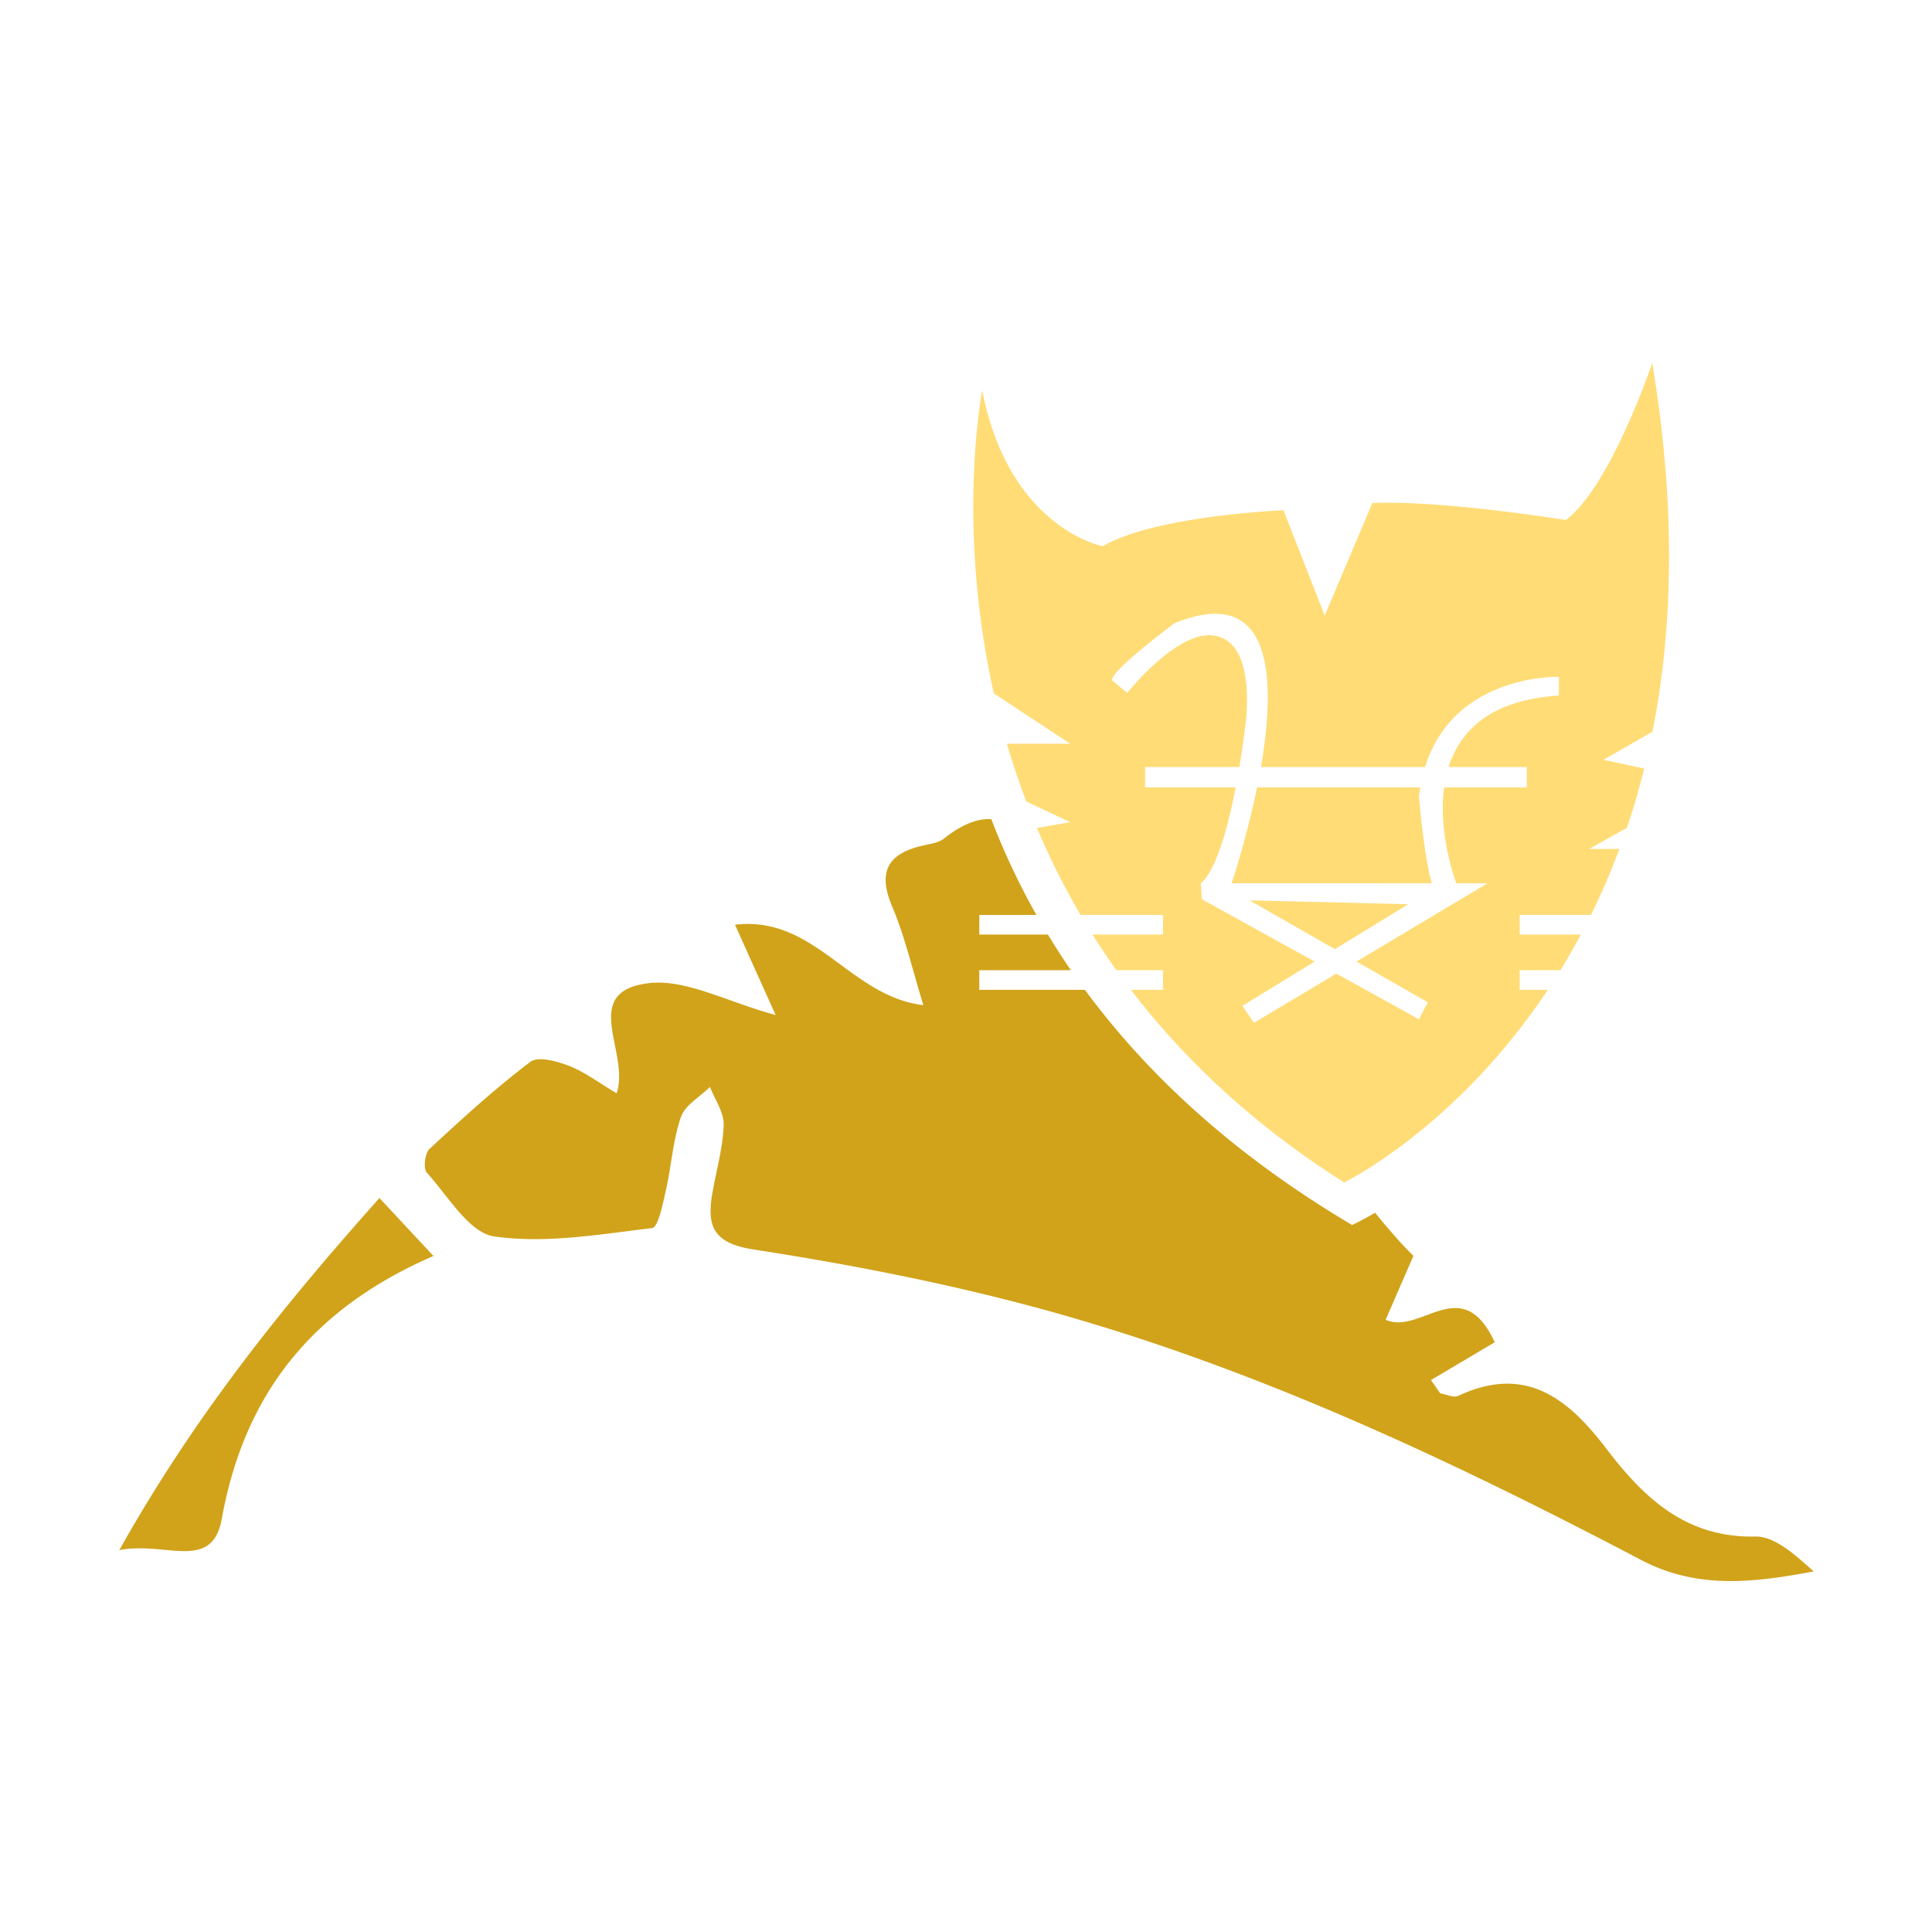 <?xml version="1.0" standalone="no"?><!DOCTYPE svg PUBLIC "-//W3C//DTD SVG 1.1//EN" "http://www.w3.org/Graphics/SVG/1.1/DTD/svg11.dtd"><svg t="1738221955830" class="icon" viewBox="0 0 1035 1024" version="1.1" xmlns="http://www.w3.org/2000/svg" p-id="5232" xmlns:xlink="http://www.w3.org/1999/xlink" width="202.148" height="200"><path d="M938.998 802.289c-12.831-2.597-29.616-2.184-37.46-10.152-45.922-46.733-89.745-95.548-126.431-135.172l-18.917-19.795c26.726-18.825 65.511-52.718 97.234-106.857h58.147V519.809h-52.247a368.976 368.976 0 0 0 9.652-19.114h42.595v-10.507h-37.857c32.606-75.351 49.191-180.692 17.865-324.609 0 0-58.477 19.598-93.994 86.078 0 0-147.173 2.223-177.408 11.117 0 0-21.6-60.268-100.9-81.892 0 0-35.837 109.805 4.099 236.078-56.414 25.075-111.12 46.431-161.539 75.221-55.828 31.9-106.627 72.609-165.653 113.634-14.357-36.528-34.104-73.085-42.922-112.108-17.784-78.701 39.441-144.49 120.24-144.053 18.825 0.101 39.234-3.023 44.145 24.053 0.735 4.046 8.103 8.213 13.205 9.936 37.071 12.485 73.949 11.957 114.73-2.266-26.727-34.459-58.748-52.703-97.431-59.505-6.697-1.177-14.309 3.22-21.552 4.776-11.136 2.4-22.631 7.526-33.422 6.366-85.479-9.203-150.778 39.911-159.5 122.859-4.906 46.561 11.712 88.235 34.752 127.647 7.536 12.878 15.576 25.464 23.26 37.988C131.009 692.317 72.229 761.514 32 850.053h110.328c-5.712-71.558 23.616-121.247 86.64-151.517 16.531-7.939 28.911-7.05 43.228 6.769 23.31 22.478 51.232 40.228 73.997 63.148 34.993 35.232 76.537 31.392 120.956 27.192-1.301-31.147-21.216-35.649-44.966-36.657-8.463-0.356-21.73-1.272-24.303-6.288-9.859-19.249-16.257-40.263-26.583-67.566 41.722 6.966 73.718 11.242 105.255 17.756 139.622 28.856 268.502 86.259 393.494 152.5 44.218 23.438 88.028 11.899 132.509 14.198-0.009-37.575-21.413-58.772-63.557-67.301z m-412.819-593.034c14.514 74.001 64.627 83.391 64.627 83.391 28.018-16.45 96.749-19.278 96.749-19.278l22.114 56.463 25.526-60.337c38.184-1.569 103.651 9.125 103.651 9.125 24.111-18.202 46.267-84.125 46.267-84.125 13.031 77.664 10.949 142.997 0.12 197.53l-26.222 15.028 21.801 4.714a406.791 406.791 0 0 1-9.24 31.718l-20.203 11.343h16.162a378.111 378.111 0 0 1-15.246 35.347h-38.184v10.508h32.775a350.318 350.318 0 0 1-10.958 19.114h-21.816v10.502h15.091c-49.46 74.353-109.109 103.191-109.109 103.191-48.955-30.984-86.088-66.375-114.216-103.191h17.155v-10.502h-24.937a402.082 402.082 0 0 1-12.825-19.114h37.762v-10.508h-44.127a401.381 401.381 0 0 1-23.391-46.603l17.832-3.077-23.543-11.122a415.008 415.008 0 0 1-10.378-30.917h33.922l-40.91-26.966c-20.377-90.696-6.25-162.234-6.25-162.234zM118.807 813.713c-5.184 28.699-30.302 11.812-54.912 16.781 40.455-72.097 87.278-130.239 139.383-188.664l28.925 31.051c-65.457 28.434-101.386 74.405-113.395 140.831z m760.512 22.109c-104.141-54.619-210.451-104.646-324.422-135.356-49.584-13.357-100.321-23.183-151.09-31.036-21.609-3.332-25.282-12.332-22.223-30.053 2.111-12.234 5.663-24.374 6.086-36.637 0.231-6.715-4.718-13.612-7.325-20.42-5.377 5.299-13.34 9.701-15.563 16.104-4.334 12.46-5.078 26.117-8.039 39.11-1.666 7.287-4.114 20.016-7.388 20.391-28.133 3.346-57.111 8.463-84.6 4.488-13.508-1.954-24.769-21.671-36.12-34.185-1.978-2.184-1.046-10.378 1.44-12.677 17.443-16.209 35.102-32.333 54.057-46.68 4.133-3.12 14.314-0.322 20.756 2.184 8.442 3.302 15.931 9.038 25.448 14.673 7.297-21.874-19.905-53.991 16.484-58.915 20.145-2.74 42.384 9.903 68.673 16.969l-21.758-48.356c43.037-5.082 61.397 38.396 100.906 43.076-5.957-19.292-9.816-36.629-16.656-52.704-8.189-19.291-1.983-28.776 17.049-32.938 3.696-0.816 7.2-2.505 10.814-3.729 9.586-7.579 17.871-10.665 25.186-10.291a386.208 386.208 0 0 0 24.172 51.336h-30.585v10.508h36.729a391.704 391.704 0 0 0 12.345 19.114h-49.074v10.502h56.572c32.899 44.664 78.989 87.984 143.126 125.991 0 0 4.631-2.078 12.355-6.572 3.028 3.769 12.308 15.101 20.515 23.089-3.413 7.852-8.986 20.649-14.9 34.263 19.013 8.391 40.809-26.016 58.464 12.037l-34.148 20.252c1.657 2.381 3.303 4.752 4.944 7.132 3.249 0.514 7.162 2.501 9.634 1.344 35.788-16.766 58.579 1.037 79.157 28.027 19.997 26.231 42.494 48.096 79.877 47.323 10.66-0.212 21.513 9.902 31.42 18.686-31.714 5.918-62.011 9.831-92.323-6.048z" fill="" p-id="5233"></path><path d="M860.336 775.871c-20.572-27-43.363-44.803-79.151-28.032-2.468 1.152-6.384-0.831-9.634-1.34l-4.944-7.137c12.048-7.132 24.097-14.285 34.148-20.246-17.649-38.064-39.446-3.658-58.46-12.038 5.909-13.612 11.492-26.409 14.9-34.267-8.208-7.987-17.497-19.311-20.511-23.083-7.732 4.498-12.355 6.562-12.355 6.562-64.142-37.997-110.241-81.323-143.131-125.981h-56.572V519.8h49.089a388.243 388.243 0 0 1-12.351-19.114h-36.729v-10.508H555.219a385.291 385.291 0 0 1-24.172-51.336c-7.305-0.375-15.6 2.708-25.185 10.291-2.991 2.377-7.118 2.909-10.815 3.73-19.027 4.166-25.238 13.646-17.049 32.937 6.834 16.075 10.699 33.417 16.656 52.709-39.508-4.685-57.868-48.163-100.905-43.08l21.758 48.355c-26.29-7.071-48.523-19.714-68.674-16.969-36.389 4.93-9.188 37.052-16.483 58.92-9.518-5.644-17.006-11.371-25.45-14.683-6.436-2.5-16.622-5.299-20.754-2.184-18.956 14.344-36.609 30.472-54.058 46.686-2.486 2.299-3.413 10.497-1.44 12.677 11.352 12.518 22.613 32.227 36.12 34.185 27.489 3.975 56.468-1.133 84.6-4.483 3.269-0.379 5.722-13.108 7.388-20.391 2.962-13.003 3.705-26.663 8.04-39.114 2.222-6.408 10.191-10.805 15.562-16.109 2.606 6.806 7.555 13.699 7.325 20.419-0.417 12.269-3.975 24.412-6.086 36.644-3.058 17.711 0.614 26.711 22.223 30.052 50.766 7.848 101.506 17.683 151.095 31.041 113.962 30.707 220.277 80.732 324.413 135.352 30.308 15.888 60.619 11.966 92.314 6.053-9.903-8.784-20.755-18.897-31.421-18.686-37.382 0.758-59.885-21.091-79.882-47.323z m-796.44 54.628c24.615-4.968 49.729 11.914 54.912-16.78 12.009-66.442 47.938-112.397 113.391-140.831l-28.925-31.052c-52.104 58.434-98.928 116.572-139.378 188.663z" fill="#D1A31A" p-id="5234"></path><path d="M715.117 508.511L754.4 484.438l-84.979-2.074 45.696 26.146z m51.892-35.295c-4.339-15.273-6.883-46.579-6.883-46.579 0.197-1.646 0.446-3.216 0.706-4.781h-87.403c-5.703 27.946-13.627 51.356-13.627 51.356l107.208 0.004z" fill="#FFDC76" p-id="5235"></path><path d="M573.339 398.456h-33.922a415.008 415.008 0 0 0 10.378 30.917l23.543 11.122-17.831 3.077a401.381 401.381 0 0 0 23.391 46.603h44.126v10.508h-37.763a402.082 402.082 0 0 0 12.826 19.114h24.937v10.502h-17.156c28.129 36.816 65.261 72.206 114.217 103.191 0 0 59.654-28.838 109.109-103.191h-15.091v-10.502h21.816a350.318 350.318 0 0 0 10.958-19.114h-32.775v-10.508h38.184a378.111 378.111 0 0 0 15.245-35.347h-16.162l20.203-11.343a408.892 408.892 0 0 0 9.24-31.718l-21.802-4.714 26.222-15.028c10.83-54.533 12.903-119.866-0.119-197.53 0 0-22.147 65.923-46.267 84.125 0 0-65.468-10.694-103.651-9.125l-25.526 60.337-22.114-56.463s-68.731 2.822-96.749 19.277c0 0-50.108-9.389-64.628-83.391 0 0-14.126 71.54 6.25 162.235l40.91 26.966z m55.901-64.554c53.175-21.697 54.303 30.47 46.272 77.025h87.902c15.563-50.155 71.712-48.307 71.712-48.307v10.032c-36.951 2.309-53.025 19.08-59.074 38.28h41.88v10.93h-44.28c-3.46 25.511 6.538 51.354 6.538 51.354h16.718l-70.2 41.923 38.194 21.85-4.781 9.082-44.222-24.461-44.147 26.372-6.216-9.087 38.717-23.726-60.46-33.431v-1.239l-0.48-7.282c8.438-7.314 14.606-30.48 18.643-51.354H613.447v-10.93h50.477c2.52-15.062 3.759-26.812 3.759-26.812a125.376 125.376 0 0 0 0.321-8.588c0.169-46.008-28.272-33.691-28.272-33.691-17.745 6.466-35.831 29.381-35.831 29.381l-8.123-6.687c-0.94-5.256 33.461-30.633 33.461-30.633z" fill="#FFDC76" p-id="5236"></path><path d="M639.743 341.84s28.444-12.317 28.276 33.691a131.772 131.772 0 0 1-0.316 8.588s-1.249 11.751-3.769 26.812h-50.477v10.93h48.514c-4.031 20.874-10.205 44.04-18.647 51.354l0.484 7.282v1.238l60.457 33.432-38.717 23.726 6.22 9.087 44.141-26.372 44.231 24.461 4.781-9.082-38.194-21.85 70.191-41.923h-16.714s-9.998-25.843-6.532-51.354h44.271v-10.93h-41.871c6.038-19.2 22.109-35.966 59.074-38.28v-10.031s-56.156-1.844-71.717 48.307h-87.903c8.04-46.56 6.903-98.722-46.277-77.025 0 0-34.402 25.377-33.446 30.628l8.122 6.686c-0.014 0.006 18.077-22.91 35.818-29.376z m75.374 166.671l-45.701-26.151 84.98 2.078-39.278 24.072z m45.725-86.649a82.828 82.828 0 0 0-0.7 4.78s2.529 31.306 6.878 46.58H659.821s7.91-23.409 13.627-51.356l87.394-0.004z" fill="" p-id="5237"></path></svg>